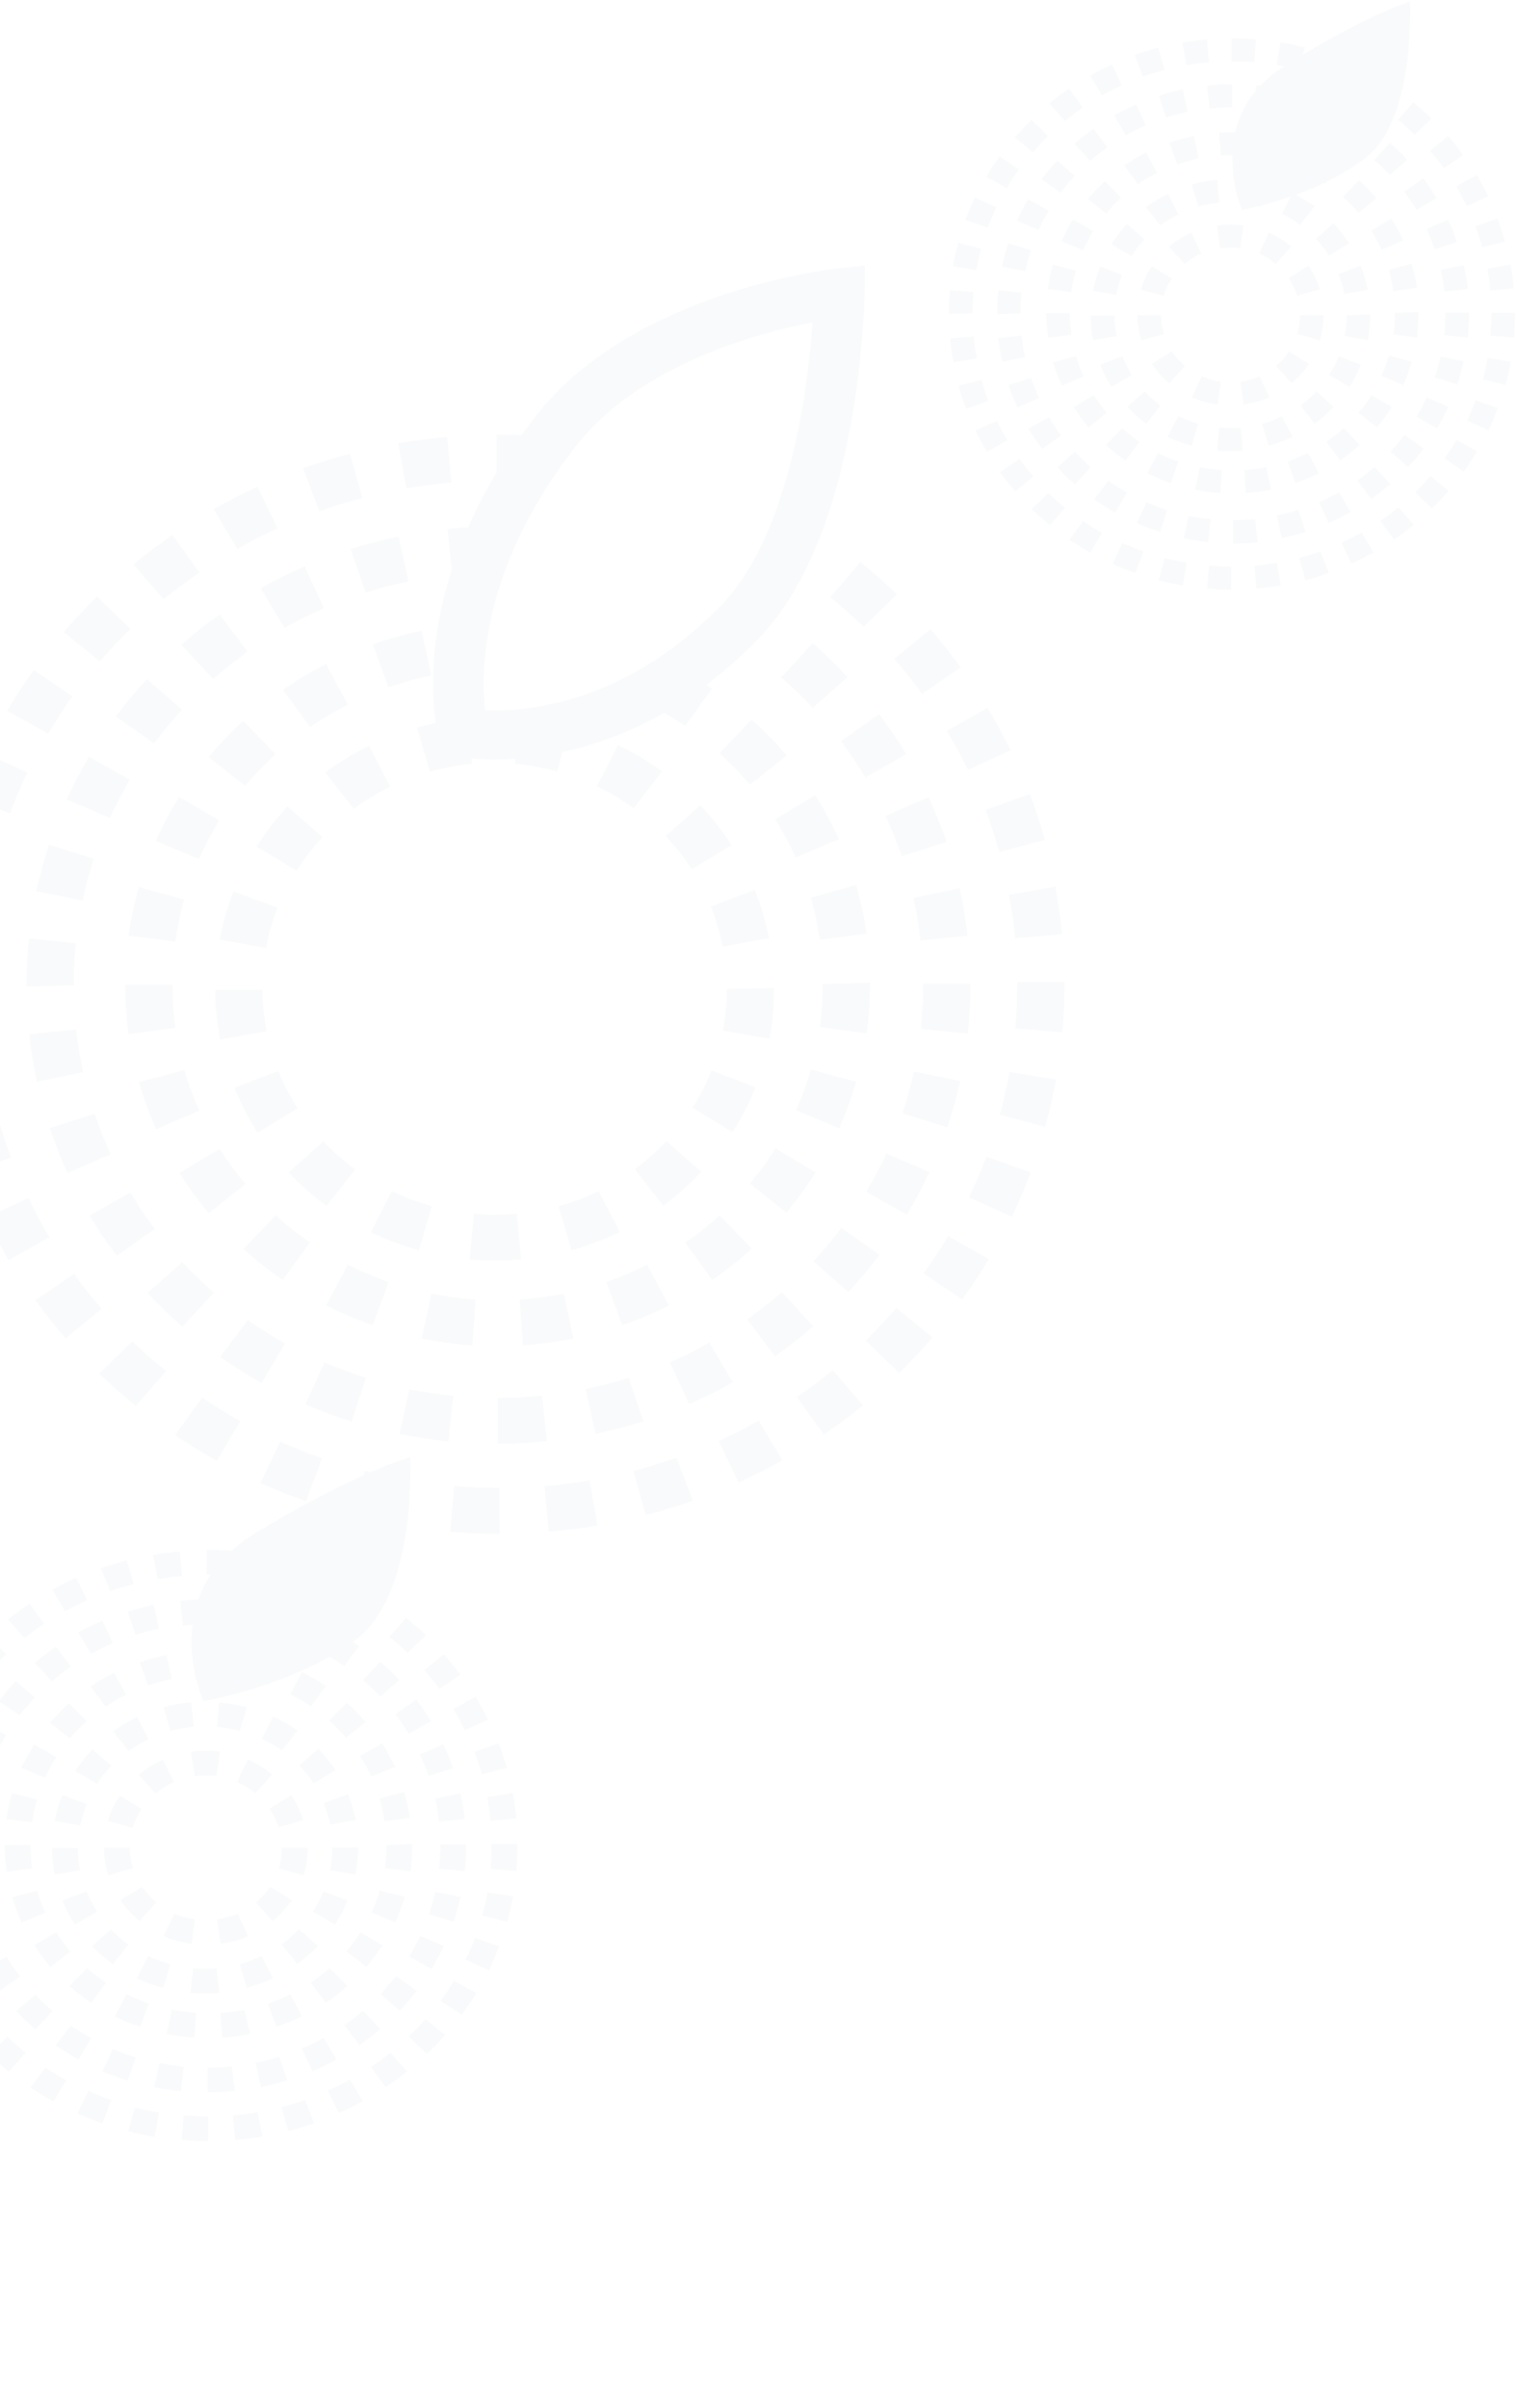 <svg width="687" height="1090" viewBox="0 0 687 1090" fill="none" xmlns="http://www.w3.org/2000/svg">
<g opacity="0.1">
<path d="M252.265 349.214C246.071 347.564 239.633 346.385 233.196 345.796L235.018 325.168C242.791 325.875 250.565 327.172 257.974 329.293L252.265 349.214ZM194.693 349.332L188.862 329.411C196.272 327.289 204.045 325.875 211.819 325.168L213.762 345.796C207.325 346.385 200.887 347.564 194.693 349.332ZM286.882 365.835C281.659 362.063 276.194 358.762 270.363 355.933L279.837 337.309C286.761 340.609 293.441 344.617 299.757 349.214L287.004 365.835H286.882ZM160.197 366.189L147.322 349.686C153.517 345.089 160.197 341.081 167.121 337.663L176.716 356.169C170.886 358.998 165.42 362.299 160.319 366.189M313.239 393.536C309.839 388.232 305.83 383.163 301.458 378.566L317.126 364.538C322.349 370.079 327.208 376.208 331.337 382.574L313.239 393.536ZM134.326 394.125L116.228 383.281C120.236 376.798 124.973 370.786 130.196 365.128L145.986 379.037C141.614 383.752 137.727 388.821 134.326 394.125ZM327.329 428.546C326.114 422.416 324.293 416.286 321.985 410.392L341.783 402.848C344.577 409.921 346.763 417.229 348.22 424.656L327.208 428.546H327.329ZM120.479 429.135L99.466 425.363C100.924 417.937 102.989 410.628 105.782 403.556L125.702 410.982C123.394 416.876 121.572 423.005 120.479 429.135ZM348.342 470.274L327.329 466.502C328.544 460.372 329.151 454.007 329.151 447.759L350.528 447.288V447.759C350.528 455.421 349.8 462.966 348.463 470.392M99.709 470.628C98.252 463.201 97.523 455.657 97.523 448.113H118.9C118.9 454.361 119.508 460.726 120.722 466.855L99.709 470.628ZM331.702 512.474L313.604 501.511C317.005 496.207 319.92 490.549 322.228 484.655L342.147 492.199C339.354 499.272 335.831 506.108 331.702 512.474ZM116.592 512.71C112.463 506.226 108.94 499.389 106.147 492.435L126.066 484.891C128.374 490.667 131.289 496.325 134.812 501.747L116.714 512.71H116.592ZM300.365 545.833L287.489 529.33C292.591 525.558 297.449 521.197 301.822 516.599L317.612 530.509C312.389 536.049 306.559 541.236 300.365 545.833ZM147.93 545.951C141.735 541.471 135.905 536.285 130.682 530.745L146.472 516.717C150.845 521.432 155.703 525.676 160.805 529.448L147.93 545.951ZM258.824 565.99L252.994 546.069C259.189 544.418 265.262 542.061 271.092 539.232L280.688 557.738C273.643 561.157 266.355 563.868 258.946 565.99M189.713 565.99C182.303 563.986 174.894 561.157 167.971 557.856L177.445 539.232C183.275 542.061 189.348 544.3 195.543 546.069L189.713 565.99ZM224.208 570.587C220.321 570.587 216.434 570.469 212.669 570.115L214.612 549.487C220.928 550.076 227.609 550.076 234.046 549.487L235.99 570.115C232.103 570.469 228.216 570.587 224.208 570.587Z" fill="#C0CBD3"/>
<path d="M175.986 311.258L168.82 291.691C175.986 289.215 183.517 287.093 190.926 285.561L195.299 305.836C188.74 307.133 182.302 309.019 175.986 311.14M310.323 328.704C304.857 324.932 299.027 321.514 293.075 318.567L302.792 300.178C309.594 303.596 316.275 307.486 322.469 311.73L310.202 328.704H310.323ZM140.519 329.176L128.13 312.319C134.325 307.958 141.005 304.068 147.686 300.649L157.524 319.038C151.572 321.985 145.864 325.403 140.398 329.176M339.595 355.226C335.344 350.158 330.729 345.442 325.87 340.963L340.446 325.757C346.033 330.826 351.377 336.248 356.236 342.024L339.717 355.226H339.595ZM111.125 355.816L94.485 342.731C99.344 336.955 104.566 331.415 110.154 326.346L124.729 341.435C119.871 345.914 115.255 350.747 111.004 355.698M360.365 388.232C357.693 382.338 354.535 376.444 351.013 370.904L369.232 360.059C373.24 366.425 376.763 373.026 379.921 379.863L360.365 388.232ZM90.112 388.939L70.557 380.688C73.594 373.851 77.116 367.25 81.124 360.766L99.344 371.493C95.821 377.033 92.785 382.927 90.112 388.821M371.297 425.481C370.325 418.998 368.989 412.632 367.167 406.385L387.694 400.727C389.759 407.917 391.338 415.226 392.431 422.652L371.297 425.481ZM79.424 426.306L58.289 423.595C59.261 416.169 60.84 408.86 62.905 401.67L83.432 407.21C81.61 413.457 80.274 419.941 79.424 426.306ZM392.431 467.799L371.297 464.97C372.147 458.604 372.633 452.003 372.633 445.52L394.01 444.93V445.52C394.01 452.946 393.525 460.49 392.431 467.799ZM58.289 468.152C57.196 460.844 56.71 453.3 56.71 445.873H78.088C78.088 452.357 78.574 458.958 79.424 465.323L58.289 468.152ZM380.042 510.824L360.487 502.572C363.159 496.56 365.467 490.431 367.167 484.183L387.694 489.724C385.629 496.914 383.079 503.987 380.042 510.824ZM70.679 511.059C67.642 504.223 64.97 497.15 62.905 489.959L83.432 484.419C85.254 490.667 87.562 496.796 90.234 502.808L70.679 511.177V511.059ZM356.114 548.898L339.595 535.813C343.847 530.745 347.733 525.44 351.134 519.9L369.354 530.745C365.345 537.11 360.851 543.24 356.114 549.016M94.607 549.251C89.748 543.475 85.254 537.346 81.246 530.98L99.465 520.136C102.988 525.676 106.874 530.981 111.125 536.049L94.607 549.134V549.251ZM322.591 579.546L310.323 562.571C315.789 558.799 321.012 554.674 325.87 550.194L340.446 565.283C334.858 570.351 328.907 575.066 322.591 579.428M128.13 579.546C121.814 575.184 115.862 570.469 110.275 565.401L124.851 550.194C129.709 554.674 134.932 558.799 140.398 562.454L128.13 579.428V579.546ZM281.779 599.938L274.613 580.371C280.929 578.249 287.124 575.538 293.075 572.591L302.914 590.98C296.112 594.398 288.946 597.463 281.779 599.938ZM168.82 599.938C161.532 597.463 154.487 594.398 147.686 590.98L157.524 572.591C163.476 575.538 169.67 578.131 175.986 580.371L168.82 599.938ZM236.839 608.897L235.381 588.269C242.061 587.797 248.742 586.972 255.301 585.675L259.673 605.95C252.264 607.483 244.612 608.426 236.839 609.015M213.882 609.015C206.23 608.543 198.578 607.483 191.047 605.95L195.42 585.675C201.979 586.972 208.659 587.915 215.34 588.269L213.882 609.015Z" fill="#C0CBD3"/>
<path d="M204.895 260.1L202.587 239.471C209.874 238.764 217.405 238.292 224.814 238.292V259.039C218.134 259.039 211.332 259.392 204.773 260.1M165.541 268.233L158.86 248.548C165.905 246.308 173.193 244.422 180.481 242.89L184.975 263.164C178.416 264.579 171.857 266.229 165.541 268.233ZM128.859 284.264L118.049 266.347C124.487 262.693 131.167 259.392 137.969 256.445L146.714 275.306C140.641 278.017 134.568 280.964 128.859 284.264ZM338.017 294.284C332.551 290.512 326.842 286.858 321.134 283.675L334.316 268.233C340.754 271.769 344.454 273.302 350.527 277.545L338.017 294.402V294.284ZM96.429 307.25L82.097 291.926C87.562 287.093 93.392 282.496 99.466 278.253L112.098 294.991C106.753 298.881 101.409 303.007 96.55 307.368M368.139 320.453C363.645 315.62 358.787 311.022 353.807 306.661L368.018 291.219C373.605 296.052 378.95 301.239 383.808 306.543L368.018 320.453H368.139ZM69.707 336.484L52.46 324.342C56.832 318.449 61.569 312.791 66.549 307.486L82.461 321.278C77.967 326.111 73.716 331.179 69.829 336.484M391.946 351.926C388.545 346.268 384.901 340.845 380.893 335.541L398.141 323.282C402.513 329.058 406.643 335.187 410.408 341.435L391.946 351.926ZM49.788 370.314L30.232 361.945C33.269 355.344 36.67 348.861 40.314 342.613L58.776 352.986C55.496 358.645 52.338 364.538 49.666 370.432M408.343 387.642C406.279 381.513 403.849 375.383 401.056 369.371L420.49 360.884C423.526 367.485 426.32 374.322 428.628 381.159L408.343 387.642ZM37.398 407.681L16.507 403.438C18.086 396.365 19.908 389.293 22.216 382.456L42.5 388.821C40.435 394.951 38.735 401.316 37.398 407.681ZM416.846 425.834C416.117 419.351 415.024 412.868 413.688 406.503L434.579 402.141C436.158 409.214 437.373 416.404 438.102 423.595L416.846 425.834ZM12.013 446.581V446.109C12.013 439.036 12.377 431.846 13.106 424.891L34.362 427.013C33.755 433.378 33.39 439.744 33.39 446.109L12.013 446.581ZM438.223 467.916L416.967 465.795C417.696 459.429 418.06 452.828 418.06 446.227V445.402H439.438V446.227C439.438 453.535 439.073 460.844 438.223 467.916ZM16.75 489.724C15.171 482.651 14.078 475.46 13.227 468.27L34.483 466.03C35.212 472.514 36.305 478.997 37.641 485.362L16.75 489.724ZM428.992 510.352L408.708 503.987C410.773 497.857 412.473 491.492 413.931 485.126L434.822 489.37C433.243 496.443 431.3 503.515 428.992 510.352ZM30.597 530.98C27.56 524.379 24.888 517.542 22.58 510.706L42.864 504.222C44.929 510.47 47.358 516.599 50.152 522.493L30.718 530.98H30.597ZM410.773 549.959L392.31 539.585C395.59 533.927 398.748 528.033 401.42 522.14L420.854 530.627C417.817 537.228 414.416 543.711 410.651 549.959M52.824 568.465C48.452 562.689 44.322 556.56 40.556 550.312L59.019 539.939C62.42 545.597 66.064 551.019 70.072 556.324L52.824 568.583V568.465ZM384.294 584.968L368.382 571.059C372.876 566.226 377.128 561.039 381.014 555.852L398.262 568.112C393.889 573.888 389.152 579.546 384.172 584.968M82.582 600.646C77.117 595.813 71.772 590.626 66.792 585.322L82.582 571.412C87.076 576.245 91.935 580.842 96.793 585.204L82.582 600.646ZM351.013 614.083L338.381 597.345C343.847 593.455 349.07 589.329 354.05 584.968L368.261 600.41C362.795 605.243 356.965 609.84 350.892 614.083M118.535 626.107C112.098 622.571 105.782 618.563 99.709 614.319L112.219 597.581C117.685 601.353 123.272 605.007 129.102 608.19L118.414 626.107H118.535ZM312.145 635.773L303.4 616.795C309.473 614.201 315.546 611.137 321.255 607.836L331.944 625.753C325.506 629.408 318.826 632.708 312.024 635.655M159.225 643.553C152.18 641.313 145.135 638.72 138.333 635.773L146.957 616.795C153.03 619.388 159.346 621.745 165.784 623.749L159.225 643.435V643.553ZM269.634 649.093L265.261 628.818C271.82 627.521 278.379 625.753 284.695 623.749L291.375 643.435C284.331 645.674 277.043 647.56 269.755 649.093M203.073 652.511C195.663 651.804 188.254 650.625 180.967 649.211L185.339 628.936C191.898 630.233 198.579 631.293 205.259 631.883L203.073 652.511ZM225.422 653.572V632.826C232.102 632.826 238.904 632.472 245.463 631.765L247.649 652.393C240.361 653.101 232.831 653.572 225.422 653.572Z" fill="#C0CBD3"/>
<path d="M245.341 218.371C238.904 217.9 232.223 217.546 225.664 217.546H224.936V196.8H225.664C232.952 196.8 240.118 197.036 247.163 197.625L245.341 218.254V218.371ZM184.124 221.083L180.359 200.69C187.647 199.393 195.177 198.45 202.465 197.861L204.409 218.489C197.607 219.079 190.805 219.904 184.124 221.083ZM144.649 231.456L137.24 212.006C144.285 209.531 151.451 207.291 158.496 205.405L164.083 225.444C157.524 227.094 150.965 229.216 144.528 231.456M107.482 248.43L96.793 230.513C103.231 226.859 109.911 223.44 116.592 220.375L125.701 239.118C119.507 241.947 113.434 245.012 107.603 248.43M359.758 258.332C354.171 254.56 351.256 251.613 345.304 248.312L352.957 229.805C359.394 233.46 365.832 237.35 371.905 241.475L359.758 258.449V258.332ZM74.08 271.298L60.355 255.503C66.063 250.905 72.015 246.426 78.088 242.182L90.356 259.157C84.769 262.929 79.303 267.054 74.08 271.298ZM391.217 283.793C386.359 279.196 381.257 274.599 376.034 270.355L389.638 254.442C395.347 259.039 400.934 263.99 406.157 269.058L391.096 283.793H391.217ZM45.293 299.471L28.896 286.151C33.633 280.61 38.734 275.188 43.957 270.119L59.019 284.736C54.16 289.451 49.545 294.402 45.172 299.471M417.574 314.087C413.688 308.665 409.436 303.361 405.064 298.292L421.34 284.854C426.077 290.394 430.692 296.17 435.065 302.064L417.696 314.087H417.574ZM21.73 332.122L3.268 321.749C6.911 315.502 11.041 309.372 15.292 303.361L32.783 315.266C28.896 320.688 25.252 326.346 21.851 332.122M438.344 348.507C435.429 342.613 432.271 336.602 428.749 330.944L447.211 320.453C450.976 326.7 454.499 333.183 457.657 339.667L438.344 348.507ZM4.604 368.193L-15.438 361.12C-12.887 354.283 -9.972 347.564 -6.935 340.963L12.377 349.686C9.584 355.698 6.911 361.827 4.604 368.075M452.555 385.639C450.733 379.273 448.669 372.908 446.361 366.66L466.402 359.47C468.953 366.307 471.26 373.261 473.204 380.216L452.677 385.639H452.555ZM-5.842 406.503L-26.855 402.966C-25.64 395.894 -23.94 388.703 -22.118 381.749L-1.469 387.053C-3.17 393.418 -4.627 400.019 -5.842 406.503ZM459.722 424.774C459.114 418.173 458.143 411.571 456.928 405.088L477.941 401.434C479.277 408.507 480.249 415.697 480.977 422.888L459.722 424.774ZM-30.62 446.109V445.638C-30.62 438.683 -30.377 431.493 -29.649 424.538L-8.393 426.306C-9 432.789 -9.243 439.272 -9.243 445.756L-30.62 446.227V446.109ZM481.099 467.327L459.843 465.559C460.45 458.958 460.693 452.239 460.693 445.638V444.577H482.071V445.638C482.071 452.828 481.706 460.137 481.099 467.327ZM-26.612 489.37C-27.948 482.297 -28.92 474.989 -29.527 467.799L-8.271 466.03C-7.664 472.632 -6.814 479.233 -5.599 485.716L-26.612 489.37ZM473.447 510.116L452.798 504.694C454.499 498.329 456.078 491.845 457.171 485.244L478.184 488.781C476.969 495.853 475.269 503.044 473.325 509.999M-15.073 531.216C-17.624 524.497 -19.932 517.543 -21.875 510.47L-1.227 505.048C0.595 511.413 2.66 517.896 4.968 524.026L-15.073 531.098V531.216ZM458.143 550.784L438.83 542.061C441.745 536.049 444.296 529.92 446.725 523.672L466.766 530.745C464.216 537.582 461.301 544.301 458.264 550.784M3.996 570.469C0.231 564.222 -3.291 557.739 -6.449 551.255L12.863 542.415C15.778 548.308 18.936 554.32 22.337 560.096L3.875 570.469H3.996ZM435.794 588.387L418.303 576.481C422.19 571.059 425.955 565.401 429.356 559.625L447.818 569.998C444.053 576.245 440.045 582.375 435.794 588.269M29.625 605.832C24.888 600.292 20.272 594.516 16.021 588.622L33.512 576.717C37.398 582.139 41.65 587.444 46.022 592.512L29.746 605.832H29.625ZM407.129 621.51L392.067 606.893C396.804 602.178 401.541 597.227 405.914 592.159L422.311 605.479C417.574 611.019 412.473 616.441 407.25 621.51M61.448 636.48C55.739 631.883 50.273 626.932 44.929 621.863L59.99 607.247C64.849 611.962 69.95 616.441 75.173 620.685L61.448 636.598V636.48ZM373.119 649.447L360.852 632.472C366.439 628.7 371.905 624.575 377.128 620.331L390.853 636.244C385.144 640.842 379.192 645.321 373.119 649.447ZM98.129 661.352C91.692 657.698 85.376 653.808 79.303 649.682L91.57 632.708C97.158 636.48 102.988 640.134 108.818 643.435L98.129 661.352ZM334.494 671.136L325.506 652.394C331.701 649.565 337.774 646.5 343.604 643.199L354.293 661.116C347.855 664.771 341.175 668.071 334.494 671.136ZM138.576 679.623C131.531 677.148 124.608 674.319 117.928 671.372L126.916 652.629C133.11 655.458 139.426 657.934 145.864 660.173L138.576 679.623ZM292.469 685.988L286.881 665.949C293.44 664.181 299.999 662.177 306.437 659.938L313.724 679.387C306.801 681.863 299.635 683.985 292.469 685.871M181.695 690.704C174.407 689.407 166.998 687.875 159.832 685.988L165.298 665.949C171.857 667.6 178.537 669.132 185.339 670.193L181.695 690.586V690.704ZM248.499 693.415L246.677 672.786C253.479 672.197 260.281 671.372 266.962 670.193L270.605 690.586C263.318 691.882 255.787 692.825 248.499 693.415ZM226.15 694.358H225.907C218.62 694.358 211.21 694.122 203.923 693.415L205.745 672.786C212.425 673.376 219.227 673.611 226.029 673.611L226.272 694.358H226.15Z" fill="#C0CBD3"/>
<path fill-rule="evenodd" clip-rule="evenodd" d="M391.521 132.789L380.044 132.675L378.778 121.604L391.653 120.217L391.521 132.789ZM343.069 289.57C310.813 322.619 277.381 336.087 251.651 341.126C238.849 343.633 228.045 344.038 220.339 343.798C216.483 343.677 213.393 343.395 211.204 343.13C210.109 342.997 209.237 342.869 208.606 342.767C208.291 342.717 208.035 342.672 207.842 342.637L207.598 342.592L207.512 342.576L207.478 342.569L207.463 342.566C207.456 342.565 207.449 342.564 209.754 331.651L207.449 342.564L198.276 340.739V332.797C198.153 332.244 198.01 331.552 197.856 330.729C197.455 328.591 196.983 325.56 196.626 321.732C195.911 314.077 195.655 303.219 197.362 289.943C200.786 263.308 212.078 227.242 242.897 188.039C265.678 159.079 300.196 142.617 327.885 133.396C341.879 128.736 354.498 125.803 363.633 124.032C368.208 123.145 371.929 122.545 374.536 122.163C375.84 121.973 376.867 121.836 377.584 121.746C377.943 121.701 378.224 121.667 378.425 121.643L378.664 121.616L378.736 121.608L378.778 121.604C378.782 121.603 378.778 121.604 380.044 132.675C391.521 132.789 391.521 132.786 391.521 132.789L391.521 132.825L391.52 132.9L391.516 133.161C391.512 133.384 391.505 133.704 391.495 134.117C391.475 134.941 391.44 136.136 391.38 137.659C391.259 140.705 391.037 145.074 390.629 150.445C389.815 161.172 388.257 175.975 385.271 192.267C379.418 224.209 367.657 264.394 343.069 289.57ZM219.669 321.476C220.121 321.497 220.59 321.515 221.078 321.53C227.279 321.724 236.288 321.407 247.11 319.288C268.629 315.074 297.688 303.671 326.405 274.247C346.026 254.158 356.924 219.723 362.67 188.366C365.484 173.009 366.962 158.991 367.735 148.809C367.811 147.805 367.88 146.84 367.943 145.915C359.58 147.544 348.059 150.231 335.336 154.468C309.4 163.106 279.908 177.706 261.148 201.553C232.937 237.438 223.094 269.74 220.142 292.702C218.66 304.224 218.905 313.472 219.488 319.722C219.546 320.336 219.606 320.921 219.669 321.476Z" fill="#C0CBD3"/>
<path d="M552.638 112.4L551.059 102.144C555.067 101.555 559.075 101.555 563.083 102.144L561.626 112.4C558.711 112.046 555.553 112.046 552.638 112.4ZM577.78 119.472C575.473 117.586 572.922 115.936 570.25 114.757L574.622 105.327C578.266 106.977 581.667 109.099 584.704 111.575L577.78 119.472ZM536.483 119.472L529.438 111.692C532.475 109.099 535.876 106.977 539.52 105.327L544.014 114.757C541.342 115.936 538.791 117.586 536.483 119.472ZM587.376 133.853C586.526 131.024 585.311 128.431 583.611 125.956L592.599 120.297C594.785 123.598 596.485 127.134 597.7 130.906L587.497 133.853H587.376ZM526.888 133.971L516.685 131.142C517.778 127.37 519.479 123.834 521.665 120.533L530.653 126.073C529.074 128.549 527.738 131.142 526.888 133.971ZM597.7 154.128L587.497 151.181C588.348 148.352 588.712 145.523 588.712 142.576H599.401C599.401 146.466 598.793 150.356 597.7 154.128ZM516.806 154.128C515.713 150.356 515.106 146.466 515.106 142.576H525.795C525.795 145.523 526.28 148.352 527.131 151.181L516.928 154.128H516.806ZM584.947 173.46L577.902 165.68C580.21 163.794 582.153 161.554 583.732 159.079L592.72 164.737C590.534 168.038 587.862 170.984 584.825 173.578M529.56 173.578C526.523 170.984 523.851 168.038 521.665 164.737L530.653 159.079C532.354 161.554 534.297 163.794 536.605 165.68L529.56 173.46V173.578ZM563.205 183.126L561.747 172.87C564.662 172.399 567.577 171.692 570.371 170.395L574.865 179.825C571.221 181.475 567.335 182.536 563.326 183.126M551.302 183.126C547.293 182.536 543.407 181.475 539.763 179.825L544.257 170.395C547.05 171.574 549.844 172.399 552.881 172.87L551.423 183.126H551.302Z" fill="#C0CBD3"/>
<path d="M571.465 93.539C568.307 92.714 565.149 92.125 561.869 91.889L562.841 81.516C566.728 81.87 570.614 82.577 574.258 83.52L571.343 93.539H571.465ZM542.678 93.539L539.763 83.52C543.528 82.459 547.294 81.752 551.181 81.398L552.152 91.771C548.994 92.007 545.715 92.596 542.678 93.539ZM588.834 101.791C586.283 99.905 583.489 98.254 580.574 96.84L585.311 87.528C588.834 89.178 592.113 91.182 595.271 93.422L588.834 101.673V101.791ZM525.431 102.027L518.993 93.775C522.151 91.535 525.431 89.414 528.953 87.763L533.69 97.076C530.775 98.49 527.981 100.141 525.431 102.027ZM601.83 115.7C600.13 112.989 598.186 110.514 596 108.156L603.895 101.084C606.567 103.913 608.875 106.86 610.94 110.16L601.952 115.7H601.83ZM512.434 115.936L503.325 110.514C505.389 107.331 507.697 104.266 510.369 101.437L518.264 108.392C516.078 110.749 514.135 113.225 512.434 115.936ZM608.875 133.146C608.268 130.081 607.417 127.016 606.203 124.07L616.163 120.297C617.62 123.834 618.713 127.488 619.442 131.142L608.996 133.028L608.875 133.146ZM505.511 133.5L495.065 131.614C495.794 127.842 496.887 124.187 498.223 120.651L508.183 124.423C506.968 127.37 506.118 130.435 505.511 133.5ZM619.442 154.01L608.996 152.124C609.604 149.059 609.847 145.877 609.847 142.694L620.535 142.458V142.694C620.535 146.466 620.171 150.238 619.442 154.01ZM495.065 154.128C494.336 150.474 493.972 146.584 493.972 142.812H504.661C504.661 145.877 505.025 149.059 505.632 152.124L495.187 154.01L495.065 154.128ZM611.061 175.11L601.952 169.688C603.652 166.977 605.11 164.148 606.324 161.319L616.284 165.091C614.948 168.627 613.126 172.045 611.061 175.228M503.446 175.228C501.381 172.045 499.559 168.627 498.223 165.091L508.183 161.319C509.398 164.265 510.855 167.095 512.556 169.688L503.446 175.11V175.228ZM595.393 191.849L588.955 183.597C591.506 181.711 593.935 179.589 596.121 177.232L604.017 184.187C601.344 187.016 598.429 189.491 595.393 191.849ZM519.115 191.849C516.078 189.609 513.163 187.016 510.491 184.187L518.386 177.232C520.572 179.589 523.001 181.711 525.552 183.597L519.115 191.849ZM574.501 201.868L571.586 191.849C574.623 191.024 577.781 189.845 580.574 188.43L585.311 197.742C581.789 199.393 578.145 200.807 574.38 201.868M539.763 201.868C535.998 200.807 532.354 199.511 528.832 197.742L533.569 188.43C536.484 189.845 539.52 190.906 542.557 191.849L539.642 201.868H539.763ZM557.011 204.226C555.067 204.226 553.124 204.226 551.181 203.99L552.152 193.617C555.31 193.853 558.711 193.853 561.869 193.617L562.841 203.99C560.898 204.108 558.954 204.226 557.011 204.226Z" fill="#C0CBD3"/>
<path d="M552.883 70.436L552.154 60.063C555.919 59.827 559.806 59.827 563.693 60.063L562.964 70.436C559.685 70.2 556.284 70.2 552.883 70.436ZM582.519 74.326C579.361 73.265 576.082 72.322 572.803 71.733L574.867 61.595C578.633 62.302 582.398 63.363 585.92 64.542L582.398 74.326H582.519ZM533.206 74.444L529.562 64.66C533.206 63.363 536.85 62.42 540.615 61.595L542.801 71.733C539.522 72.44 536.242 73.265 533.084 74.444M600.253 83.166C597.459 81.281 594.666 79.63 591.629 78.098L596.488 68.903C599.889 70.672 603.168 72.558 606.326 74.679L600.132 83.166H600.253ZM515.351 83.402L509.156 74.915C512.314 72.793 515.594 70.79 518.995 69.021L523.975 78.216C521.06 79.748 518.145 81.398 515.472 83.284M615.071 96.251C613.006 93.775 610.577 91.3 608.148 89.178L615.436 81.634C618.229 84.11 620.901 86.939 623.331 89.768L615.071 96.369V96.251ZM500.897 96.605L492.638 90.121C495.067 87.292 497.739 84.463 500.411 81.988L507.699 89.532C505.27 91.772 502.962 94.129 500.897 96.722M625.639 112.989C624.302 110.042 622.723 107.096 621.023 104.384L630.133 98.962C632.076 102.145 633.898 105.445 635.477 108.864L625.76 112.989H625.639ZM490.573 113.343L480.734 109.217C482.192 105.799 484.014 102.498 485.957 99.316L495.067 104.62C493.366 107.449 491.787 110.396 490.451 113.343M630.983 131.732C630.497 128.549 629.768 125.249 628.918 122.184L639.242 119.355C640.335 122.891 641.064 126.663 641.671 130.317L631.104 131.732H630.983ZM485.107 132.203L474.54 130.789C475.026 127.135 475.754 123.363 476.848 119.826L487.172 122.537C486.322 125.72 485.593 128.903 485.107 132.085M641.671 152.832L631.104 151.417C631.59 148.235 631.712 144.934 631.712 141.633L642.4 141.28V141.633C642.4 145.405 642.157 149.06 641.671 152.832ZM474.661 152.95C474.175 149.295 473.811 145.523 473.811 141.751H484.5C484.5 145.052 484.743 148.235 485.228 151.535L474.661 152.95ZM635.477 174.285L625.639 170.16C626.975 167.213 628.068 164.03 629.039 160.965L639.364 163.794C638.271 167.331 637.056 170.985 635.477 174.403M480.856 174.521C479.277 171.103 478.062 167.566 476.969 164.03L487.293 161.201C488.144 164.266 489.358 167.448 490.694 170.395L480.977 174.521H480.856ZM623.574 193.499L615.314 186.898C617.379 184.423 619.444 181.712 621.144 178.882L630.254 184.305C628.311 187.487 626.003 190.552 623.574 193.381M492.881 193.381C490.451 190.434 488.265 187.37 486.2 184.305L495.31 178.882C497.01 181.594 498.954 184.305 501.14 186.898L492.881 193.499V193.381ZM606.933 208.47L600.739 199.982C603.411 198.096 606.083 196.092 608.512 193.853L615.8 201.397C613.006 203.872 609.97 206.348 606.933 208.47ZM509.764 208.47C506.606 206.348 503.569 203.99 500.897 201.397L508.185 193.853C510.614 196.092 513.286 198.096 515.958 199.982L509.764 208.47ZM586.649 218.725L583.127 208.941C586.285 207.88 589.321 206.583 592.358 205.051L597.216 214.245C593.815 216.014 590.293 217.428 586.649 218.725ZM530.169 218.725C526.526 217.428 523.003 216.014 519.602 214.245L524.461 205.051C527.376 206.583 530.534 207.88 533.692 208.941L530.169 218.725ZM564.179 223.204L563.45 212.831C566.851 212.595 570.13 212.124 573.41 211.534L575.596 221.672C571.831 222.379 568.065 222.968 564.179 223.204ZM552.64 223.204C548.753 222.968 544.988 222.497 541.222 221.672L543.409 211.534C546.688 212.124 549.968 212.595 553.369 212.831L552.64 223.204Z" fill="#C0CBD3"/>
<path d="M547.78 48.982L546.687 38.727C550.331 38.373 554.096 38.137 557.862 38.137V48.51C554.582 48.51 551.181 48.746 547.78 49.1M577.781 50.514C574.502 49.807 571.222 49.336 567.822 48.982L568.915 38.609C572.559 38.962 576.324 39.552 579.968 40.259L577.781 50.396V50.514ZM528.104 53.225L524.824 43.324C528.346 42.145 531.99 41.202 535.634 40.495L537.82 50.632C534.541 51.339 531.262 52.165 528.104 53.225ZM596.972 56.526C593.936 55.229 590.778 54.051 587.62 53.108L590.899 43.206C594.422 44.267 597.944 45.563 601.345 47.096L597.094 56.526H596.972ZM509.884 61.241L504.54 52.282C507.698 50.514 511.099 48.746 514.5 47.332L518.872 56.762C515.836 58.058 512.799 59.591 509.884 61.241ZM614.463 66.31C611.791 64.424 608.876 62.656 605.961 61.005L611.305 52.047C614.463 53.815 617.621 55.819 620.657 57.941L614.463 66.31ZM493.73 72.793L486.563 65.131C489.357 62.656 492.272 60.416 495.187 58.294L501.503 66.663C498.831 68.549 496.159 70.671 493.73 72.793ZM629.524 79.276C627.338 76.919 624.909 74.561 622.358 72.439L629.403 64.659C632.196 67.017 634.869 69.61 637.298 72.322L629.403 79.276H629.524ZM480.369 87.292L471.745 81.162C473.931 78.215 476.239 75.386 478.79 72.675L486.685 79.63C484.499 81.987 482.312 84.581 480.369 87.292ZM641.427 94.954C639.727 92.125 637.905 89.414 635.962 86.82L644.585 80.691C646.772 83.638 648.837 86.703 650.659 89.767L641.427 94.954ZM470.288 104.148L460.571 99.905C462.028 96.604 463.729 93.304 465.672 90.239L474.903 95.425C473.203 98.254 471.745 101.201 470.288 104.148ZM649.687 112.753C648.594 109.688 647.379 106.624 646.043 103.677L655.76 99.433C657.339 102.734 658.675 106.152 659.768 109.571L649.687 112.753ZM464.214 122.773L453.769 120.651C454.498 117.115 455.469 113.578 456.684 110.16L466.887 113.343C465.915 116.407 464.943 119.59 464.336 122.773M654.06 131.849C653.695 128.667 653.209 125.366 652.481 122.183L662.926 120.062C663.655 123.598 664.262 127.134 664.748 130.788L654.181 131.967L654.06 131.849ZM451.582 142.222V141.987C451.582 138.45 451.704 134.914 452.068 131.378L462.636 132.439C462.271 135.621 462.15 138.804 462.15 141.987L451.461 142.222H451.582ZM664.627 152.831L654.06 151.77C654.424 148.588 654.545 145.287 654.545 141.987V141.515H665.234V141.987C665.234 145.641 664.991 149.295 664.627 152.831ZM453.89 163.794C453.161 160.258 452.554 156.721 452.068 153.067L462.636 152.006C463 155.307 463.486 158.489 464.214 161.672L453.769 163.794H453.89ZM660.011 174.049L649.808 170.866C650.78 167.802 651.752 164.619 652.359 161.436L662.805 163.558C662.076 167.094 661.104 170.631 659.89 174.049M460.692 184.422C459.235 181.122 457.777 177.703 456.684 174.285L466.887 171.102C467.858 174.167 469.194 177.232 470.53 180.179L460.814 184.422H460.692ZM650.78 193.852L641.549 188.666C643.249 185.837 644.707 182.89 646.164 179.943L655.881 184.187C654.424 187.487 652.602 190.788 650.78 193.852ZM471.867 203.165C469.68 200.218 467.615 197.153 465.793 194.088L475.025 188.902C476.725 191.731 478.547 194.442 480.49 197.153L471.867 203.283V203.165ZM637.662 211.416L629.767 204.461C631.953 201.986 634.14 199.511 636.083 196.917L644.707 203.047C642.521 205.994 640.213 208.823 637.662 211.416ZM486.806 219.196C484.013 216.838 481.341 214.245 478.911 211.534L486.806 204.579C488.993 206.937 491.422 209.294 493.973 211.534L486.806 219.196ZM621.022 225.915L614.706 217.546C617.378 215.66 620.05 213.538 622.479 211.416L629.646 219.078C626.852 221.436 623.937 223.793 621.022 225.915ZM504.904 231.927C501.746 230.158 498.588 228.155 495.552 226.033L501.868 217.664C504.54 219.55 507.455 221.318 510.37 222.968L505.026 231.927H504.904ZM601.709 236.76L597.337 227.329C600.373 226.033 603.41 224.5 606.325 222.85L611.669 231.809C608.39 233.577 605.11 235.345 601.709 236.76ZM525.31 240.767C521.787 239.589 518.265 238.292 514.864 236.877L519.237 227.447C522.273 228.744 525.431 229.923 528.589 230.984L525.31 240.885V240.767ZM580.454 243.479L578.267 233.341C581.547 232.634 584.826 231.809 587.984 230.866L591.264 240.767C587.741 241.946 584.097 242.771 580.454 243.596M547.173 245.365C543.529 245.011 539.764 244.422 536.12 243.714L538.306 233.577C541.586 234.284 544.865 234.756 548.266 235.109L547.173 245.482V245.365ZM558.348 245.954V235.581C561.748 235.581 565.028 235.345 568.429 235.109L569.522 245.482C565.878 245.836 562.113 246.072 558.348 246.072" fill="#C0CBD3"/>
<path d="M567.942 28.118C564.663 27.882 561.383 27.764 558.104 27.764H557.739V17.391H558.104C561.747 17.391 565.391 17.509 568.792 17.863L567.942 28.236V28.118ZM537.334 29.532L535.512 19.277C539.156 18.688 542.921 18.216 546.565 17.863L547.536 28.236C544.136 28.471 540.735 28.943 537.334 29.532ZM588.105 31.536C584.825 30.711 581.424 30.004 578.145 29.415L579.967 19.159C583.611 19.749 587.255 20.574 590.898 21.517L588.226 31.536H588.105ZM517.535 34.719L513.891 24.935C517.414 23.639 520.936 22.578 524.58 21.635L527.374 31.654C524.094 32.479 520.815 33.54 517.657 34.719M607.417 38.255C604.381 36.841 601.101 35.544 597.943 34.483L601.587 24.7C605.109 25.878 608.632 27.293 611.911 28.825L607.417 38.255ZM499.073 43.206L493.729 34.248C496.887 32.479 500.288 30.711 503.567 29.179L508.061 38.609C505.025 40.023 501.988 41.556 498.952 43.206M625.029 48.157C622.236 46.271 619.32 44.503 616.405 42.852L621.75 33.894C625.029 35.662 628.187 37.666 631.224 39.67L625.151 48.157H625.029ZM482.19 54.64L475.267 46.742C478.06 44.385 481.097 42.145 484.133 40.141L490.328 48.629C487.534 50.514 484.862 52.636 482.19 54.758M640.698 61.005C638.269 58.648 635.718 56.408 633.167 54.286L639.969 46.389C642.763 48.629 645.556 51.104 648.228 53.697L640.698 61.005ZM467.736 68.903L459.598 62.302C462.027 59.591 464.456 56.88 467.129 54.286L474.659 61.595C472.23 63.952 469.922 66.428 467.736 68.903ZM653.937 76.212C651.994 73.501 649.929 70.907 647.621 68.314L655.759 61.595C658.188 64.306 660.496 67.253 662.561 70.2L653.816 76.212H653.937ZM455.954 85.17L446.723 79.984C448.545 76.919 450.61 73.736 452.675 70.789L461.42 76.683C459.476 79.394 457.655 82.223 455.954 85.052M664.261 93.186C662.804 90.239 661.225 87.292 659.524 84.345L668.755 79.159C670.577 82.341 672.399 85.524 673.978 88.824L664.383 93.304L664.261 93.186ZM447.33 103.088L437.249 99.551C438.464 96.133 439.921 92.714 441.5 89.532L451.217 93.893C449.76 96.84 448.545 100.023 447.33 103.088ZM671.306 111.928C670.456 108.746 669.363 105.563 668.148 102.498L678.108 98.962C679.444 102.38 680.537 105.799 681.509 109.335L671.185 112.046L671.306 111.928ZM442.107 122.301L431.54 120.533C432.148 116.997 432.998 113.461 433.97 109.924L444.294 112.636C443.444 115.818 442.715 119.119 442.107 122.301ZM674.95 131.496C674.707 128.195 674.221 124.895 673.614 121.594L684.06 119.826C684.667 123.362 685.274 127.017 685.517 130.553L674.829 131.496H674.95ZM429.718 142.223V141.987C429.718 138.451 429.84 134.914 430.204 131.378L440.893 132.203C440.65 135.386 440.407 138.686 440.407 141.869L429.718 142.105V142.223ZM685.639 152.832L674.95 152.006C675.193 148.706 675.436 145.405 675.436 142.105V141.633H686.125V142.105C686.125 145.759 686.003 149.413 685.639 152.949M431.783 164.03C431.176 160.493 430.69 156.839 430.326 153.303L441.014 152.36C441.257 155.661 441.743 158.961 442.35 162.262L431.905 164.03H431.783ZM681.873 174.403L671.549 171.692C672.399 168.509 673.128 165.209 673.735 162.026L684.181 163.794C683.574 167.33 682.724 170.985 681.752 174.403M437.492 185.012C436.156 181.593 435.063 178.175 434.091 174.639L444.415 171.928C445.265 175.11 446.359 178.293 447.573 181.476L437.613 185.012H437.492ZM674.1 194.796L664.383 190.434C665.84 187.487 667.176 184.305 668.27 181.24L678.351 184.776C677.015 188.195 675.679 191.613 674.1 194.796ZM446.966 204.579C445.144 201.397 443.322 198.214 441.743 194.913L451.46 190.552C452.918 193.499 454.497 196.446 456.197 199.393L446.966 204.579ZM662.925 213.538L654.18 207.526C656.123 204.815 657.945 201.986 659.646 199.157L668.877 204.344C667.055 207.526 664.99 210.591 662.804 213.538M459.719 222.379C457.29 219.668 454.982 216.721 452.918 213.774L461.663 207.762C463.606 210.473 465.671 213.184 467.979 215.66L459.841 222.379H459.719ZM648.471 230.159L640.941 222.85C643.37 220.493 645.678 218.017 647.864 215.542L656.002 222.261C653.573 225.09 651.022 227.683 648.471 230.277M475.509 237.821C472.716 235.463 469.922 233.106 467.25 230.512L474.781 223.204C477.21 225.561 479.761 227.801 482.311 229.923L475.509 237.821ZM631.345 244.304L625.151 235.817C627.944 233.931 630.616 231.927 633.289 229.687L640.212 237.585C637.418 239.942 634.382 242.182 631.345 244.186M493.85 250.198C490.692 248.43 487.534 246.426 484.376 244.422L490.449 235.935C493.243 237.821 496.158 239.589 499.073 241.239L493.729 250.198H493.85ZM612.033 255.149L607.539 245.718C610.575 244.304 613.612 242.771 616.648 241.121L621.993 250.08C618.713 251.848 615.434 253.616 612.033 255.149ZM514.134 259.392C510.612 258.213 507.09 256.799 503.81 255.266L508.304 245.836C511.341 247.251 514.62 248.547 517.778 249.608L514.134 259.392ZM591.141 262.575L588.348 252.555C591.627 251.73 594.907 250.669 598.065 249.608L601.708 259.392C598.186 260.689 594.664 261.75 591.02 262.693M535.633 265.05C531.989 264.461 528.224 263.636 524.702 262.693L527.495 252.673C530.775 253.498 534.176 254.206 537.455 254.795L535.633 265.05ZM569.035 266.465L568.063 256.092C571.464 255.738 574.865 255.384 578.266 254.795L580.088 265.05C576.444 265.64 572.679 266.111 569.035 266.465ZM557.861 266.936H557.739C554.095 266.936 550.33 266.818 546.686 266.465L547.536 256.092C550.937 256.327 554.338 256.563 557.618 256.563V266.936H557.861Z" fill="#C0CBD3"/>
<path d="M562.476 95.072C562.476 95.072 544.379 53.815 581.303 30.24C618.349 6.664 638.512 0.77 638.512 0.77C638.512 0.77 641.305 53.815 618.349 71.497C595.393 89.178 562.476 95.072 562.476 95.072Z" fill="#C0CBD3"/>
<path d="M92.177 770.152C92.177 770.152 69.95 721.823 115.376 694.24C160.803 666.657 185.703 659.702 185.703 659.702C185.703 659.702 189.104 721.823 160.803 742.569C132.624 763.315 92.177 770.152 92.177 770.152Z" fill="#C0CBD3"/>
<path d="M88.167 803.983L86.467 793.02C90.839 792.431 95.212 792.431 99.585 793.02L98.006 804.101C94.726 803.629 91.447 803.629 88.167 804.101M115.618 811.763C113.188 809.759 110.395 807.991 107.358 806.694L112.217 796.557C116.225 798.325 119.99 800.564 123.27 803.276L115.618 811.763ZM70.434 811.88L62.782 803.511C66.061 800.8 69.826 798.443 73.835 796.674L78.693 806.812C75.778 808.108 72.984 809.877 70.434 811.88ZM126.185 827.322C125.213 824.258 123.877 821.429 122.055 818.835L131.894 812.706C134.323 816.242 136.145 820.014 137.359 824.022L126.185 827.204V827.322ZM59.988 827.44L48.813 824.375C50.028 820.368 51.85 816.478 54.279 812.941L64.118 818.953C62.296 821.546 60.96 824.493 60.109 827.44M137.481 849.012L126.306 845.829C127.278 842.882 127.642 839.699 127.642 836.517H139.303C139.303 840.76 138.695 844.886 137.481 848.894M48.935 848.894C47.72 844.886 47.113 840.76 47.113 836.517H58.773C58.773 839.699 59.259 842.764 60.231 845.711L49.056 848.894H48.935ZM123.513 869.64L115.861 861.271C118.411 859.267 120.476 856.792 122.298 854.198L132.136 860.21C129.707 863.746 126.914 866.929 123.513 869.64ZM63.146 869.64C59.867 866.929 56.952 863.746 54.522 860.21L64.361 854.198C66.183 856.792 68.369 859.267 70.798 861.271L63.146 869.64ZM99.949 879.895L98.249 868.933C101.528 868.461 104.686 867.636 107.601 866.34L112.46 876.477C108.451 878.245 104.2 879.424 99.828 880.013M86.71 880.013C82.337 879.424 78.086 878.245 74.078 876.477L78.936 866.34C81.973 867.636 85.131 868.461 88.289 868.933L86.71 880.013Z" fill="#C0CBD3"/>
<path d="M108.694 783.59C105.293 782.647 101.771 782.058 98.249 781.822L99.22 770.742C103.471 771.095 107.723 771.803 111.731 772.981L108.573 783.708L108.694 783.59ZM77.236 783.59L74.078 772.864C78.086 771.685 82.337 770.977 86.588 770.624L87.681 781.704C84.159 782.058 80.637 782.647 77.236 783.59ZM127.642 792.431C124.849 790.427 121.812 788.659 118.533 787.127L123.756 777.107C127.521 778.875 131.286 780.997 134.687 783.472L127.642 792.431ZM58.288 792.667L51.243 783.826C54.644 781.351 58.288 779.229 62.053 777.343L67.276 787.362C64.118 788.895 61.081 790.663 58.288 792.667ZM141.975 807.284C140.153 804.454 137.967 801.743 135.538 799.268L144.161 791.724C147.076 794.671 149.627 797.971 151.935 801.39L141.975 807.284ZM44.077 807.519L34.117 801.743C36.303 798.325 38.975 795.024 41.769 791.96L50.393 799.386C47.963 801.861 45.899 804.572 43.955 807.519M149.506 826.026C148.898 822.725 147.805 819.425 146.591 816.36L157.522 812.234C159.101 816.006 160.316 819.896 161.045 823.904L149.627 826.026H149.506ZM36.303 826.38L24.764 824.376C25.493 820.368 26.708 816.478 28.287 812.706L39.218 816.714C38.004 819.896 37.032 823.197 36.303 826.497M161.045 848.658L149.506 846.654C150.113 843.354 150.477 839.935 150.477 836.517L162.138 836.281V836.517C162.138 840.643 161.773 844.65 160.923 848.658M24.764 848.776C24.035 844.768 23.55 840.761 23.55 836.635H35.21C35.21 840.053 35.574 843.354 36.182 846.654L24.643 848.658L24.764 848.776ZM151.692 871.291L141.732 865.397C143.554 862.568 145.254 859.503 146.469 856.32L157.401 860.328C155.822 864.1 154 867.754 151.692 871.173M33.995 871.291C31.688 867.872 29.744 864.1 28.287 860.328L39.218 856.32C40.433 859.385 42.133 862.45 43.955 865.397L33.995 871.291ZM134.566 889.09L127.521 880.249C130.315 878.245 132.987 875.888 135.416 873.412L144.04 880.956C141.125 883.903 137.967 886.733 134.566 889.208M51.121 889.208C47.721 886.733 44.562 884.021 41.647 881.074L50.271 873.53C52.7 876.006 55.373 878.363 58.166 880.367L51.121 889.208ZM111.731 899.935L108.573 889.208C111.974 888.265 115.253 887.086 118.411 885.554L123.634 895.573C119.747 897.341 115.739 898.874 111.731 899.935ZM73.835 899.935C69.705 898.874 65.697 897.341 61.931 895.573L67.154 885.554C70.312 887.086 73.713 888.265 77.114 889.208L73.956 899.935H73.835ZM92.661 902.41C90.597 902.41 88.41 902.41 86.345 902.174L87.439 891.094C90.961 891.33 94.605 891.33 98.127 891.094L99.22 902.174C97.156 902.41 94.969 902.41 92.783 902.41" fill="#C0CBD3"/>
<path d="M88.411 758.836L87.561 747.755C91.69 747.52 95.942 747.52 100.193 747.755L99.464 758.836C95.82 758.6 92.055 758.6 88.532 758.836M121.084 762.962C117.683 761.783 114.039 760.84 110.517 760.133L112.825 749.288C116.954 750.113 120.963 751.174 124.971 752.471L121.084 762.962ZM67.155 763.079L63.268 752.588C67.155 751.292 71.285 750.113 75.414 749.288L77.844 760.133C74.2 760.84 70.677 761.783 67.276 762.962M140.761 772.392C137.724 770.388 134.566 768.62 131.408 766.969L136.753 757.068C140.518 758.836 144.162 760.958 147.563 763.315L140.882 772.392H140.761ZM47.843 772.628L41.041 763.551C44.442 761.193 48.086 759.072 51.729 757.304L57.074 767.205C53.794 768.855 50.636 770.624 47.721 772.628M156.673 786.655C154.365 783.944 151.814 781.35 149.142 778.993L157.037 770.859C160.073 773.571 162.988 776.517 165.661 779.582L156.673 786.655ZM31.688 787.008L22.578 779.936C25.251 776.871 28.166 773.924 31.202 771.095L39.219 779.229C36.547 781.586 33.996 784.179 31.688 786.891M168.211 804.336C166.754 801.154 165.053 798.089 163.11 795.024L173.07 789.248C175.256 792.667 177.2 796.203 178.9 799.857L168.211 804.336ZM20.392 804.808L9.703 800.329C11.404 796.674 13.347 793.138 15.534 789.72L25.494 795.496C23.55 798.442 21.85 801.625 20.392 804.808ZM174.163 824.493C173.677 821.075 172.948 817.539 171.855 814.238L183.03 811.173C184.123 815.063 185.095 818.953 185.58 822.961L174.042 824.493H174.163ZM14.441 824.965L2.902 823.55C3.509 819.542 4.359 815.653 5.452 811.763L16.748 814.71C15.777 818.128 15.048 821.546 14.562 824.965M185.823 847.243L174.284 845.711C174.77 842.293 175.013 838.756 175.013 835.22L186.674 834.866V835.22C186.674 839.228 186.431 843.236 185.823 847.243ZM3.023 847.361C2.416 843.471 2.173 839.346 2.173 835.338H13.833C13.833 838.874 14.076 842.293 14.562 845.829L3.023 847.361ZM179.021 870.229L168.333 865.75C169.79 862.567 171.005 859.267 171.977 855.849L183.273 858.795C182.18 862.685 180.722 866.457 179.021 870.112M9.825 870.229C8.124 866.575 6.667 862.803 5.574 858.913L16.87 855.966C17.841 859.267 19.056 862.685 20.514 865.868L9.825 870.347V870.229ZM166.025 890.504L156.915 883.432C159.223 880.72 161.41 877.774 163.231 874.827L173.191 880.603C171.005 884.021 168.576 887.322 165.904 890.386M22.821 890.386C20.149 887.322 17.72 884.021 15.534 880.603L25.494 874.827C27.437 877.774 29.502 880.72 31.81 883.432L22.821 890.504V890.386ZM147.563 906.653L140.761 897.577C143.798 895.573 146.591 893.333 149.263 890.976L157.28 899.109C154.243 901.82 150.964 904.414 147.563 906.653ZM41.162 906.653C37.761 904.296 34.482 901.82 31.445 899.109L39.462 890.976C42.134 893.333 44.927 895.573 47.964 897.577L41.284 906.653H41.162ZM125.214 917.616L121.327 907.125C124.728 905.946 128.129 904.532 131.408 902.881L136.753 912.783C132.987 914.669 129.101 916.201 125.214 917.616ZM63.511 917.616C59.503 916.319 55.616 914.669 51.972 912.783L57.317 902.881C60.596 904.414 63.997 905.828 67.398 907.007L63.511 917.498V917.616ZM100.679 922.449L99.828 911.368C103.472 911.133 107.116 910.661 110.76 909.954L113.189 920.799C109.059 921.624 104.93 922.213 100.679 922.449ZM88.046 922.449C83.795 922.213 79.666 921.624 75.536 920.799L77.844 909.836C81.366 910.543 85.131 911.015 88.775 911.251L88.046 922.331V922.449Z" fill="#C0CBD3"/>
<path d="M82.823 735.732L81.608 724.652C85.617 724.18 89.746 724.062 93.876 724.062V735.261C90.232 735.261 86.467 735.496 82.944 735.85M115.861 737.382C112.338 736.675 108.573 736.086 104.929 735.732L106.144 724.652C110.152 725.005 114.282 725.595 118.168 726.42L115.739 737.382H115.861ZM61.446 740.211L57.802 729.603C61.689 728.424 65.575 727.363 69.584 726.538L72.013 737.382C68.49 738.09 64.847 739.033 61.324 740.094M136.631 743.63C133.351 742.215 129.829 740.919 126.306 739.858L129.829 729.249C133.716 730.428 137.602 731.842 141.246 733.375L136.509 743.512L136.631 743.63ZM41.283 748.699L35.453 739.033C38.975 737.029 42.619 735.261 46.384 733.728L51.121 743.866C47.842 745.28 44.562 746.93 41.283 748.699ZM155.7 754.121C152.785 752.117 149.627 750.113 146.469 748.463L152.299 738.797C155.822 740.683 159.222 742.805 162.623 745.162L155.822 754.239L155.7 754.121ZM23.549 761.076L15.776 752.824C18.812 750.231 21.971 747.756 25.25 745.516L32.173 754.475C29.258 756.478 26.343 758.718 23.671 761.076M172.219 768.03C169.79 765.437 167.118 762.962 164.445 760.604L172.219 752.353C175.255 754.946 178.171 757.657 180.843 760.604L172.219 768.03ZM8.974 776.635L-0.5 770.152C1.929 766.969 4.48 763.905 7.152 761.076L15.776 768.502C13.347 771.095 11.039 773.806 8.853 776.635M185.094 784.887C183.272 781.822 181.207 778.875 179.021 776.046L188.495 769.445C190.924 772.628 193.11 775.81 195.175 779.229L185.094 784.887ZM-2.079 794.788L-12.768 790.309C-11.067 786.773 -9.245 783.236 -7.302 779.936L2.779 785.476C0.958 788.541 -0.743 791.606 -2.2 794.906M194.082 804.101C192.989 800.8 191.653 797.5 190.074 794.317L200.762 789.72C202.463 793.256 203.921 796.91 205.135 800.564L194.082 803.983V804.101ZM-8.881 814.827L-20.298 812.588C-19.448 808.816 -18.355 804.926 -17.14 801.272L-5.966 804.69C-7.059 807.991 -8.031 811.409 -8.759 814.827M198.819 824.611C198.455 821.075 197.847 817.657 197.119 814.238L208.536 811.881C209.386 815.653 209.994 819.543 210.479 823.432L198.819 824.611ZM-22.727 835.692V835.456C-22.727 831.684 -22.485 827.794 -22.12 824.022L-10.46 825.201C-10.824 828.619 -10.946 832.037 -10.946 835.456L-22.606 835.692H-22.727ZM210.479 847.126L198.819 845.947C199.184 842.528 199.426 838.992 199.426 835.456V834.984H211.087V835.456C211.087 839.346 210.844 843.236 210.479 847.126ZM-20.177 858.913C-21.027 855.141 -21.634 851.251 -22.12 847.361L-10.581 846.183C-10.217 849.601 -9.61 853.137 -8.881 856.556L-20.298 858.913H-20.177ZM205.378 869.994L194.325 866.575C195.418 863.275 196.39 859.856 197.119 856.438L208.536 858.796C207.686 862.568 206.593 866.34 205.378 870.112M-12.646 881.192C-14.347 877.656 -15.804 874.002 -17.019 870.347L-5.966 866.929C-4.873 870.23 -3.537 873.53 -1.958 876.713L-12.646 881.31V881.192ZM195.418 891.33L185.337 885.789C187.159 882.725 188.859 879.66 190.317 876.477L201.005 880.956C199.305 884.493 197.483 888.029 195.418 891.33ZM-0.379 901.349C-2.808 898.166 -4.994 894.984 -7.059 891.565L3.022 885.907C4.844 888.972 6.909 891.919 9.095 894.748L-0.379 901.349ZM180.964 910.19L172.34 902.764C174.77 900.17 177.077 897.459 179.264 894.63L188.738 901.231C186.309 904.296 183.758 907.361 181.086 910.308M16.019 918.677C12.982 916.084 10.067 913.255 7.395 910.426L16.019 902.999C18.448 905.593 21.12 908.068 23.792 910.426L16.019 918.677ZM162.866 925.867L155.943 916.909C158.858 914.787 161.773 912.665 164.445 910.308L172.219 918.559C169.182 921.152 166.024 923.628 162.745 925.867M35.574 932.351C32.052 930.465 28.651 928.225 25.25 925.985L32.052 917.027C34.967 919.031 38.125 921.034 41.283 922.685L35.453 932.351H35.574ZM141.489 937.537L136.752 927.4C140.032 925.985 143.432 924.335 146.59 922.685L152.421 932.351C148.898 934.355 145.254 936.123 141.489 937.655M57.802 941.899C53.915 940.72 50.028 939.305 46.384 937.773L51.121 927.636C54.401 929.05 57.923 930.347 61.446 931.408L57.802 942.016V941.899ZM118.168 944.846L115.739 933.883C119.261 933.176 122.905 932.233 126.428 931.172L130.072 941.781C126.185 942.96 122.177 944.02 118.29 944.846M81.851 946.732C77.843 946.378 73.713 945.671 69.826 944.963L72.256 934.001C75.778 934.708 79.543 935.298 83.187 935.651L81.973 946.732H81.851ZM94.119 947.321V936.123C97.763 936.123 101.528 935.887 105.05 935.533L106.265 946.614C102.257 946.967 98.127 947.203 94.119 947.203" fill="#C0CBD3"/>
<path d="M104.93 713.336C101.407 713.1 97.763 712.864 94.12 712.864H93.634V701.666H94.12C98.006 701.666 102.015 701.784 105.901 702.137L104.93 713.218V713.336ZM71.406 714.868L69.341 703.905C73.35 703.198 77.479 702.727 81.488 702.373L82.459 713.453C78.815 713.807 75.05 714.279 71.406 714.868ZM127.036 716.99C123.392 716.047 119.748 715.339 116.104 714.75L118.048 703.788C122.056 704.495 126.064 705.32 129.951 706.263L127.036 716.99ZM49.786 720.408L45.778 709.917C49.664 708.621 53.551 707.442 57.438 706.381L60.475 717.108C56.952 718.051 53.308 719.112 49.786 720.29M148.049 724.062C144.648 722.53 141.247 721.233 137.725 719.937L141.733 709.446C145.619 710.742 149.385 712.275 153.029 713.925L148.17 724.062H148.049ZM29.502 729.367L23.672 719.701C27.194 717.697 30.838 715.929 34.482 714.279L39.462 724.416C36.061 725.948 32.781 727.599 29.502 729.367ZM167.483 734.671C164.446 732.667 161.288 730.781 158.009 729.013L163.839 719.347C167.361 721.351 170.884 723.355 174.163 725.595L167.483 734.671ZM11.161 741.626L3.63 733.139C6.788 730.663 9.946 728.188 13.347 725.948L20.028 735.025C16.991 737.029 13.955 739.268 11.161 741.508M184.609 748.227C181.937 745.752 179.143 743.276 176.349 741.037L183.88 732.432C187.038 734.907 190.075 737.5 192.868 740.329L184.609 748.227ZM-4.75 756.714L-13.739 749.524C-11.188 746.577 -8.394 743.63 -5.479 740.919L2.78 748.816C0.108 751.292 -2.443 754.003 -4.75 756.714ZM199.063 764.612C196.876 761.665 194.569 758.836 192.139 756.125L201.006 748.934C203.678 751.881 206.108 754.946 208.537 758.129L198.941 764.612H199.063ZM-17.504 774.278L-27.585 768.738C-25.52 765.319 -23.334 762.019 -21.026 758.954L-11.431 765.319C-13.617 768.266 -15.56 771.331 -17.383 774.396M210.48 783.236C208.901 780.054 207.201 776.871 205.257 773.806L215.339 768.148C217.404 771.567 219.347 774.985 221.047 778.521L210.48 783.236ZM-26.857 793.845L-37.788 790.073C-36.452 786.419 -34.873 782.765 -33.172 779.229L-22.605 783.944C-24.184 787.126 -25.642 790.427 -26.857 793.845ZM218.254 803.276C217.282 799.857 216.189 796.439 214.853 793.138L225.784 789.248C227.242 792.902 228.457 796.674 229.55 800.329L218.254 803.276ZM-32.565 814.474L-44.104 812.588C-43.375 808.698 -42.525 804.926 -41.432 801.154L-30.136 803.983C-31.108 807.401 -31.836 810.938 -32.565 814.474ZM222.141 824.258C221.776 820.721 221.29 817.185 220.683 813.649L232.222 811.645C232.951 815.417 233.436 819.307 233.801 823.197L222.141 824.258ZM-46.169 835.692V835.456C-46.169 831.684 -46.047 827.912 -45.683 824.14L-34.023 825.083C-34.266 828.501 -34.509 832.037 -34.509 835.456L-46.169 835.692ZM233.801 847.008L222.141 846.065C222.505 842.528 222.626 838.874 222.626 835.338V834.749H234.287V835.338C234.287 839.228 234.165 843.118 233.801 847.008ZM-43.983 858.913C-44.711 855.141 -45.197 851.251 -45.562 847.361L-33.901 846.418C-33.537 849.955 -33.051 853.491 -32.444 857.027L-43.983 858.913ZM229.671 869.994L218.375 867.165C219.347 863.746 220.197 860.21 220.804 856.674L232.343 858.56C231.615 862.332 230.764 866.222 229.671 869.994ZM-37.545 881.428C-38.881 877.774 -40.217 874.119 -41.189 870.347L-29.893 867.4C-28.921 870.819 -27.828 874.237 -26.492 877.538L-37.424 881.428H-37.545ZM221.412 891.919L210.845 887.204C212.424 884.021 213.881 880.721 215.096 877.302L226.027 881.074C224.691 884.728 223.112 888.383 221.412 891.919ZM-27.099 902.528C-29.164 899.109 -31.108 895.691 -32.808 892.155L-22.241 887.44C-20.662 890.622 -18.962 893.805 -17.018 896.87L-27.099 902.41V902.528ZM209.144 912.194L199.549 905.828C201.735 902.881 203.678 899.817 205.622 896.752L215.703 902.292C213.638 905.593 211.452 908.893 209.144 912.076M-13.131 921.506C-15.682 918.559 -18.233 915.494 -20.541 912.312L-10.945 905.946C-8.759 908.893 -6.451 911.722 -4.143 914.433L-13.131 921.624V921.506ZM193.354 929.875L185.095 921.977C187.767 919.502 190.318 916.791 192.625 914.08L201.613 921.27C198.941 924.217 196.269 927.164 193.354 929.875ZM4.116 937.891C0.958 935.415 -2.078 932.822 -4.872 929.993L3.388 922.095C6.06 924.571 8.853 927.046 11.647 929.286L4.116 937.773V937.891ZM174.649 944.845L167.969 935.769C171.005 933.765 174.042 931.525 176.835 929.286L184.366 937.773C181.208 940.248 178.05 942.606 174.649 944.845ZM24.157 951.329C20.635 949.443 17.234 947.321 13.833 945.081L20.514 936.005C23.55 938.009 26.708 940.013 29.988 941.781L24.157 951.447V951.329ZM153.515 956.633L148.535 946.496C151.936 944.963 155.215 943.313 158.495 941.545L164.325 951.211C160.802 953.215 157.158 954.983 153.515 956.633ZM46.385 961.23C42.498 959.934 38.733 958.401 35.089 956.751L40.069 946.614C43.47 948.146 46.871 949.443 50.393 950.739L46.385 961.23ZM130.558 964.649L127.522 953.922C131.166 952.979 134.688 951.918 138.21 950.739L142.219 961.23C138.453 962.527 134.445 963.706 130.558 964.767M69.949 967.36C65.941 966.653 61.932 965.828 58.045 964.885L61.082 954.158C64.726 955.101 68.37 955.808 72.013 956.397L70.07 967.36H69.949ZM106.509 968.775L105.537 957.694C109.181 957.34 112.946 956.869 116.712 956.28L118.776 967.242C114.768 967.949 110.638 968.421 106.63 968.775M94.362 969.246H94.241C90.233 969.246 86.225 969.128 82.216 968.775L83.188 957.694C86.832 957.93 90.597 958.166 94.241 958.166V969.364L94.362 969.246Z" fill="#C0CBD3"/>
</g>
</svg>
